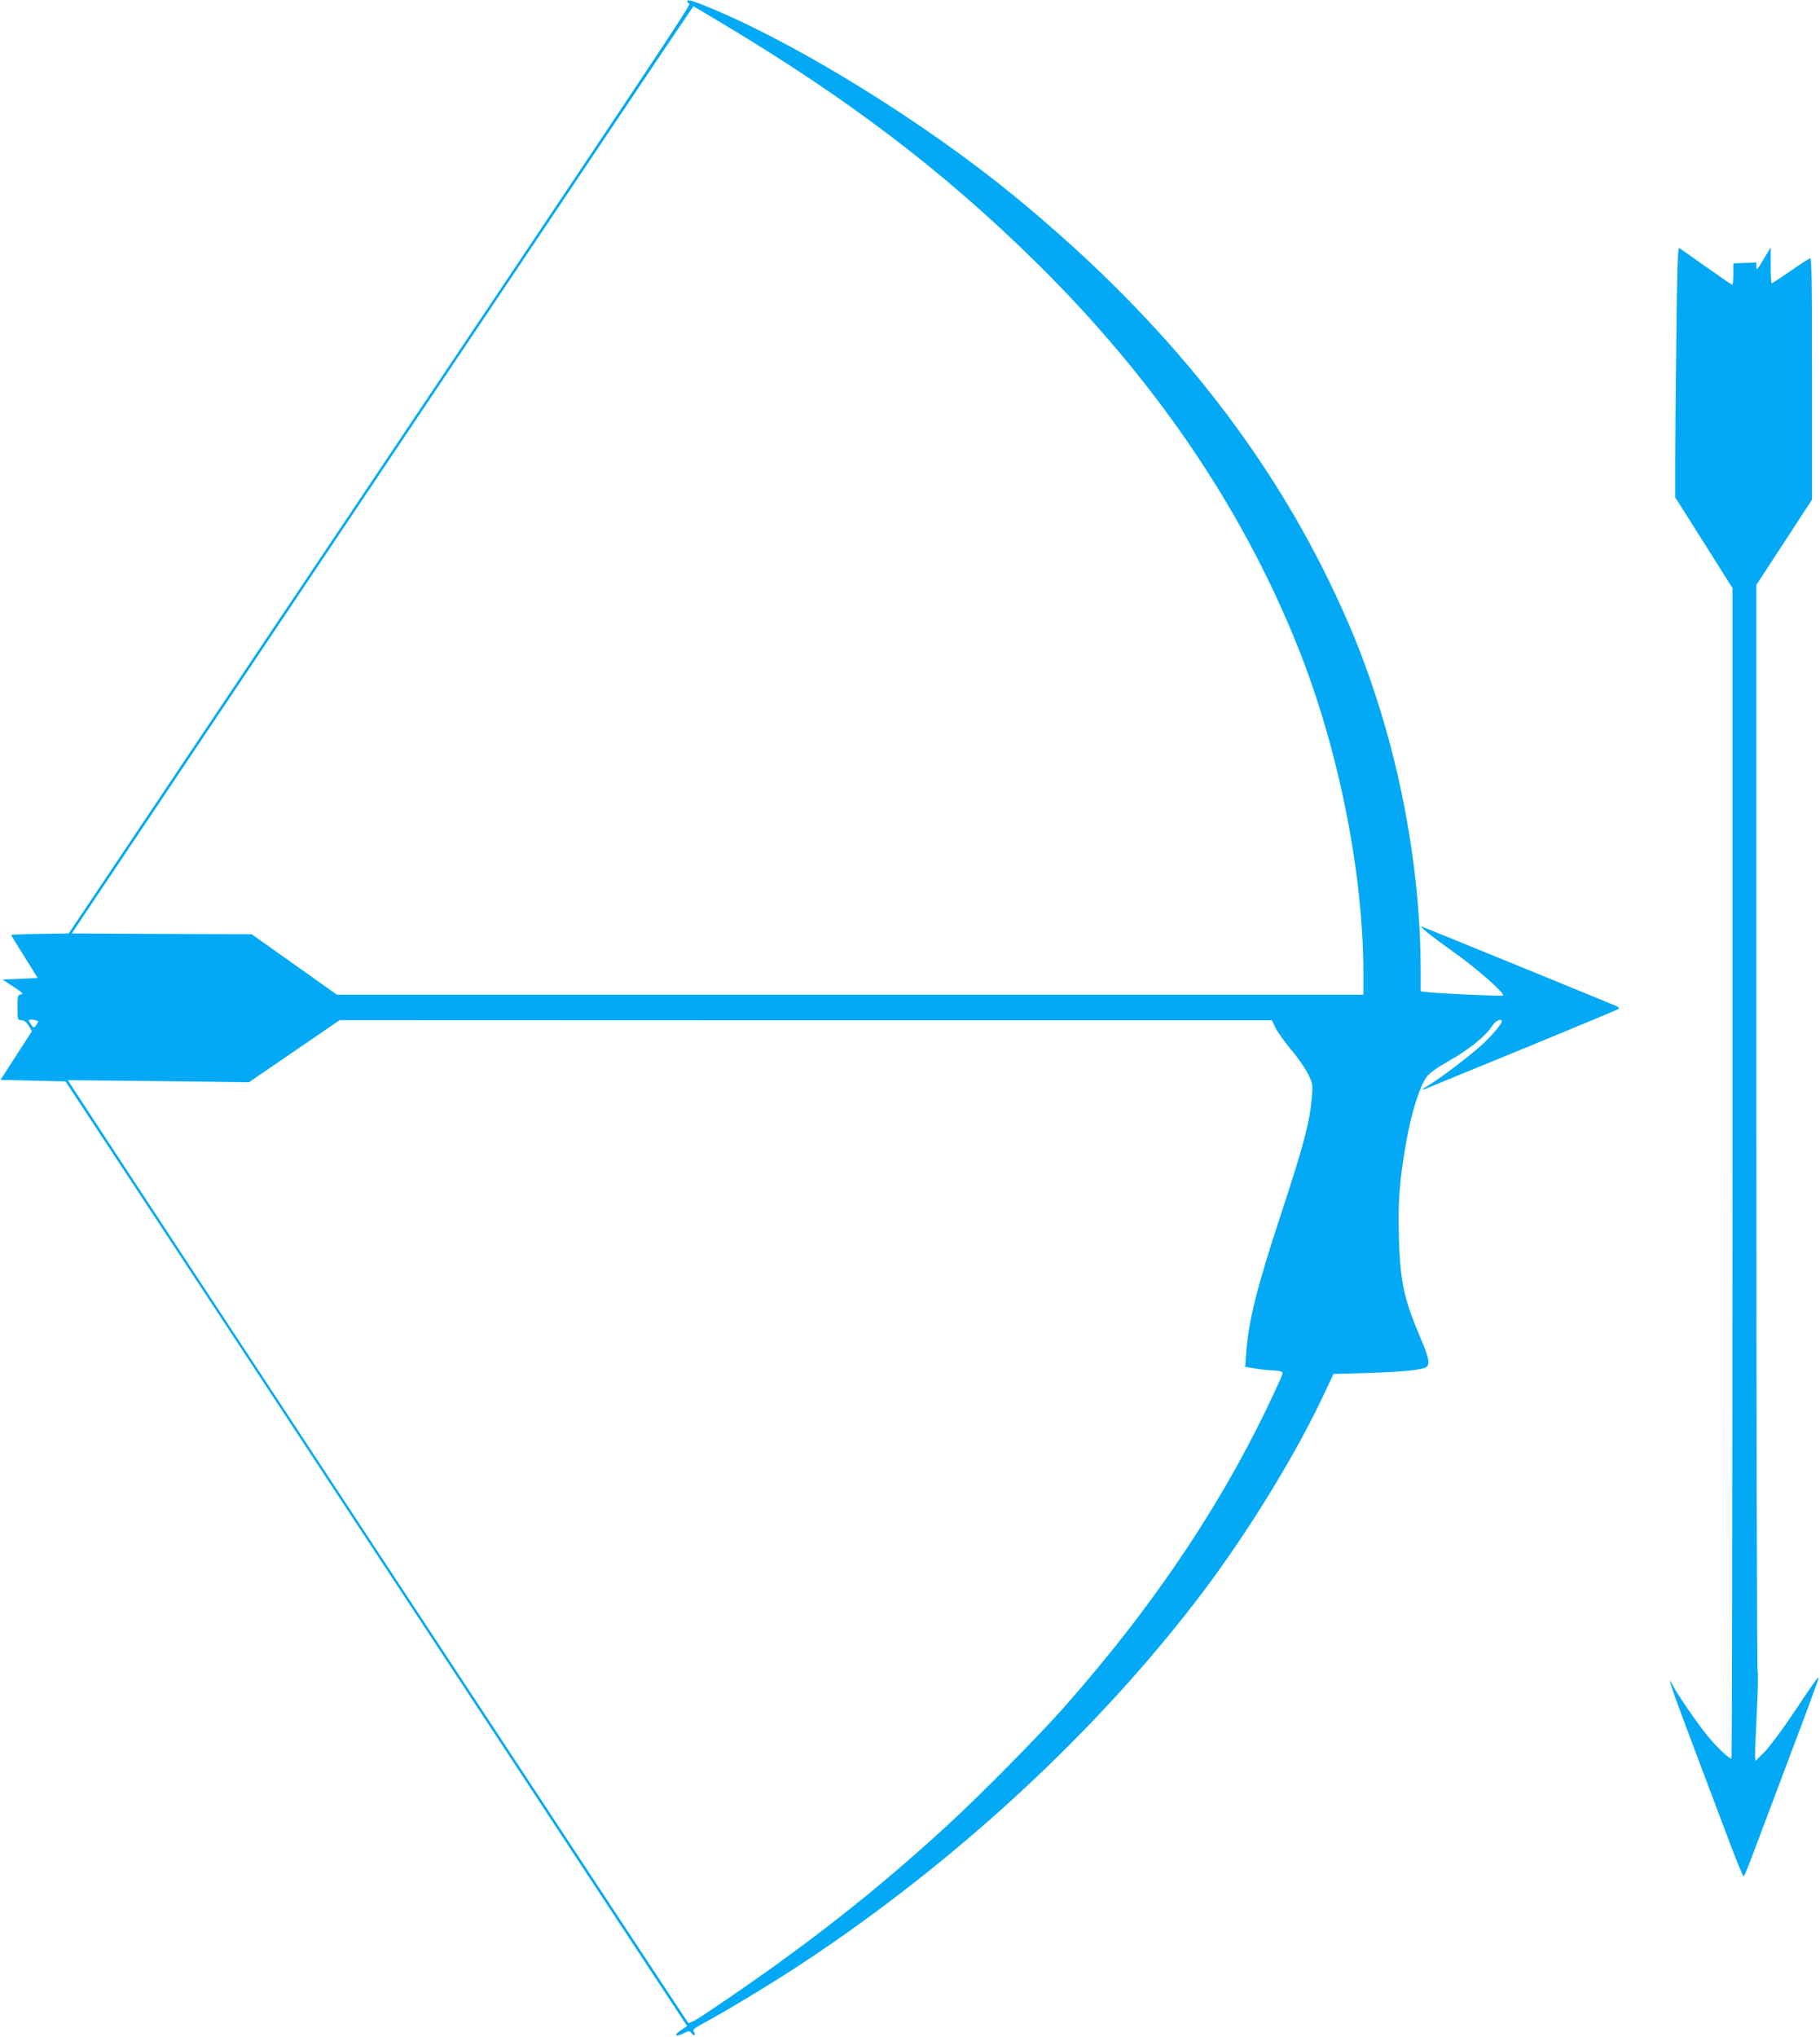 <?xml version="1.0" standalone="no"?>
<!DOCTYPE svg PUBLIC "-//W3C//DTD SVG 20010904//EN"
 "http://www.w3.org/TR/2001/REC-SVG-20010904/DTD/svg10.dtd">
<svg version="1.0" xmlns="http://www.w3.org/2000/svg"
 width="1144pt" height="1280pt" viewBox="0 0 1144 1280"
 preserveAspectRatio="xMidYMid meet">
<g transform="translate(0,1280) scale(0.1,-0.1)"
fill="#03a9f4" stroke="none">
<path d="M4320 12792 c0 -6 6 -12 13 -15 13 -4 -105 -181 -2486 -3732 l-1415
-2110 -181 -3 c-99 -1 -181 -4 -181 -7 0 -2 38 -64 84 -137 l83 -133 -111 -5
-110 -5 69 -45 c56 -37 65 -46 47 -48 -21 -3 -22 -8 -22 -83 0 -77 1 -79 24
-79 17 0 31 -11 46 -34 l21 -35 -99 -153 -99 -153 204 -5 205 -5 1330 -2020
c731 -1111 1610 -2446 1953 -2968 l624 -947 -41 -28 c-48 -31 -30 -44 23 -16
31 15 33 15 46 -2 7 -9 16 -15 19 -11 4 4 1 13 -5 21 -10 12 3 22 76 62 148
80 428 250 608 369 975 644 1870 1474 2522 2340 288 383 585 869 758 1241 l57
121 211 6 c225 7 351 20 373 38 24 20 16 57 -40 189 -103 243 -125 349 -133
630 -6 225 4 360 48 605 33 180 81 332 124 395 19 27 60 57 146 106 123 69
231 157 269 219 19 31 60 49 60 27 0 -17 -72 -100 -135 -156 -82 -72 -257
-205 -319 -241 -56 -33 -59 -41 -8 -19 20 8 296 122 612 251 316 130 579 239
584 244 5 4 -1 13 -15 18 -46 20 -1204 493 -1219 498 -28 9 55 -58 205 -165
141 -100 316 -255 303 -267 -5 -6 -400 12 -475 21 l-43 5 0 142 c-1 554 -103
1171 -285 1722 -86 261 -168 460 -294 720 -436 894 -1089 1690 -1991 2426
-547 446 -1312 921 -1857 1153 -142 60 -183 73 -183 58z m203 -129 c800 -477
1397 -930 1981 -1503 752 -739 1305 -1550 1656 -2430 254 -637 409 -1412 410
-2047 l0 -133 -3226 0 -3226 0 -268 190 -268 190 -565 2 -566 3 1952 2912
c1074 1602 1953 2913 1955 2913 2 0 76 -43 165 -97z m-4283 -6282 c0 -3 -7
-14 -14 -24 -13 -17 -15 -17 -30 5 -22 31 -20 35 14 30 17 -2 30 -7 30 -11z
m7777 -39 c13 -26 57 -87 98 -137 42 -49 90 -118 107 -153 29 -59 31 -66 24
-145 -13 -158 -51 -301 -196 -742 -147 -445 -201 -661 -216 -856 l-7 -97 65
-11 c36 -6 80 -11 99 -11 19 0 44 -3 55 -6 22 -6 22 -6 -8 -72 -317 -702 -762
-1375 -1352 -2042 -159 -179 -532 -557 -731 -739 -457 -419 -883 -753 -1445
-1133 -137 -93 -177 -116 -186 -106 -8 9 -3677 5580 -3879 5892 l-19 29 569
-6 570 -7 285 195 285 195 2930 -1 2930 0 22 -47z"/>
<path d="M10537 10672 c-4 -317 -7 -671 -7 -787 l0 -210 180 -285 180 -285 0
-3677 c-1 -2023 -3 -3678 -7 -3678 -16 0 -98 78 -153 147 -66 81 -185 255
-214 311 -45 87 -13 -6 133 -394 87 -230 191 -506 231 -612 40 -105 76 -192
80 -192 4 0 33 71 65 158 33 86 138 367 235 624 98 258 175 468 172 468 -8 0
-29 -29 -157 -221 -68 -102 -150 -212 -182 -245 l-58 -59 -3 30 c-1 17 4 143
11 280 7 138 9 252 5 253 -4 2 -8 1539 -8 3415 l0 3412 175 268 175 268 0 761
c0 631 -2 759 -13 755 -8 -3 -64 -39 -124 -81 -61 -42 -114 -76 -117 -76 -3 0
-6 51 -6 113 l0 112 -45 -75 c-38 -63 -45 -71 -45 -47 l0 28 -72 -3 -73 -3 0
-68 c0 -37 -3 -67 -6 -67 -3 0 -77 51 -165 113 -87 62 -164 116 -170 119 -8 5
-13 -159 -17 -570z"/>
</g>
</svg>
